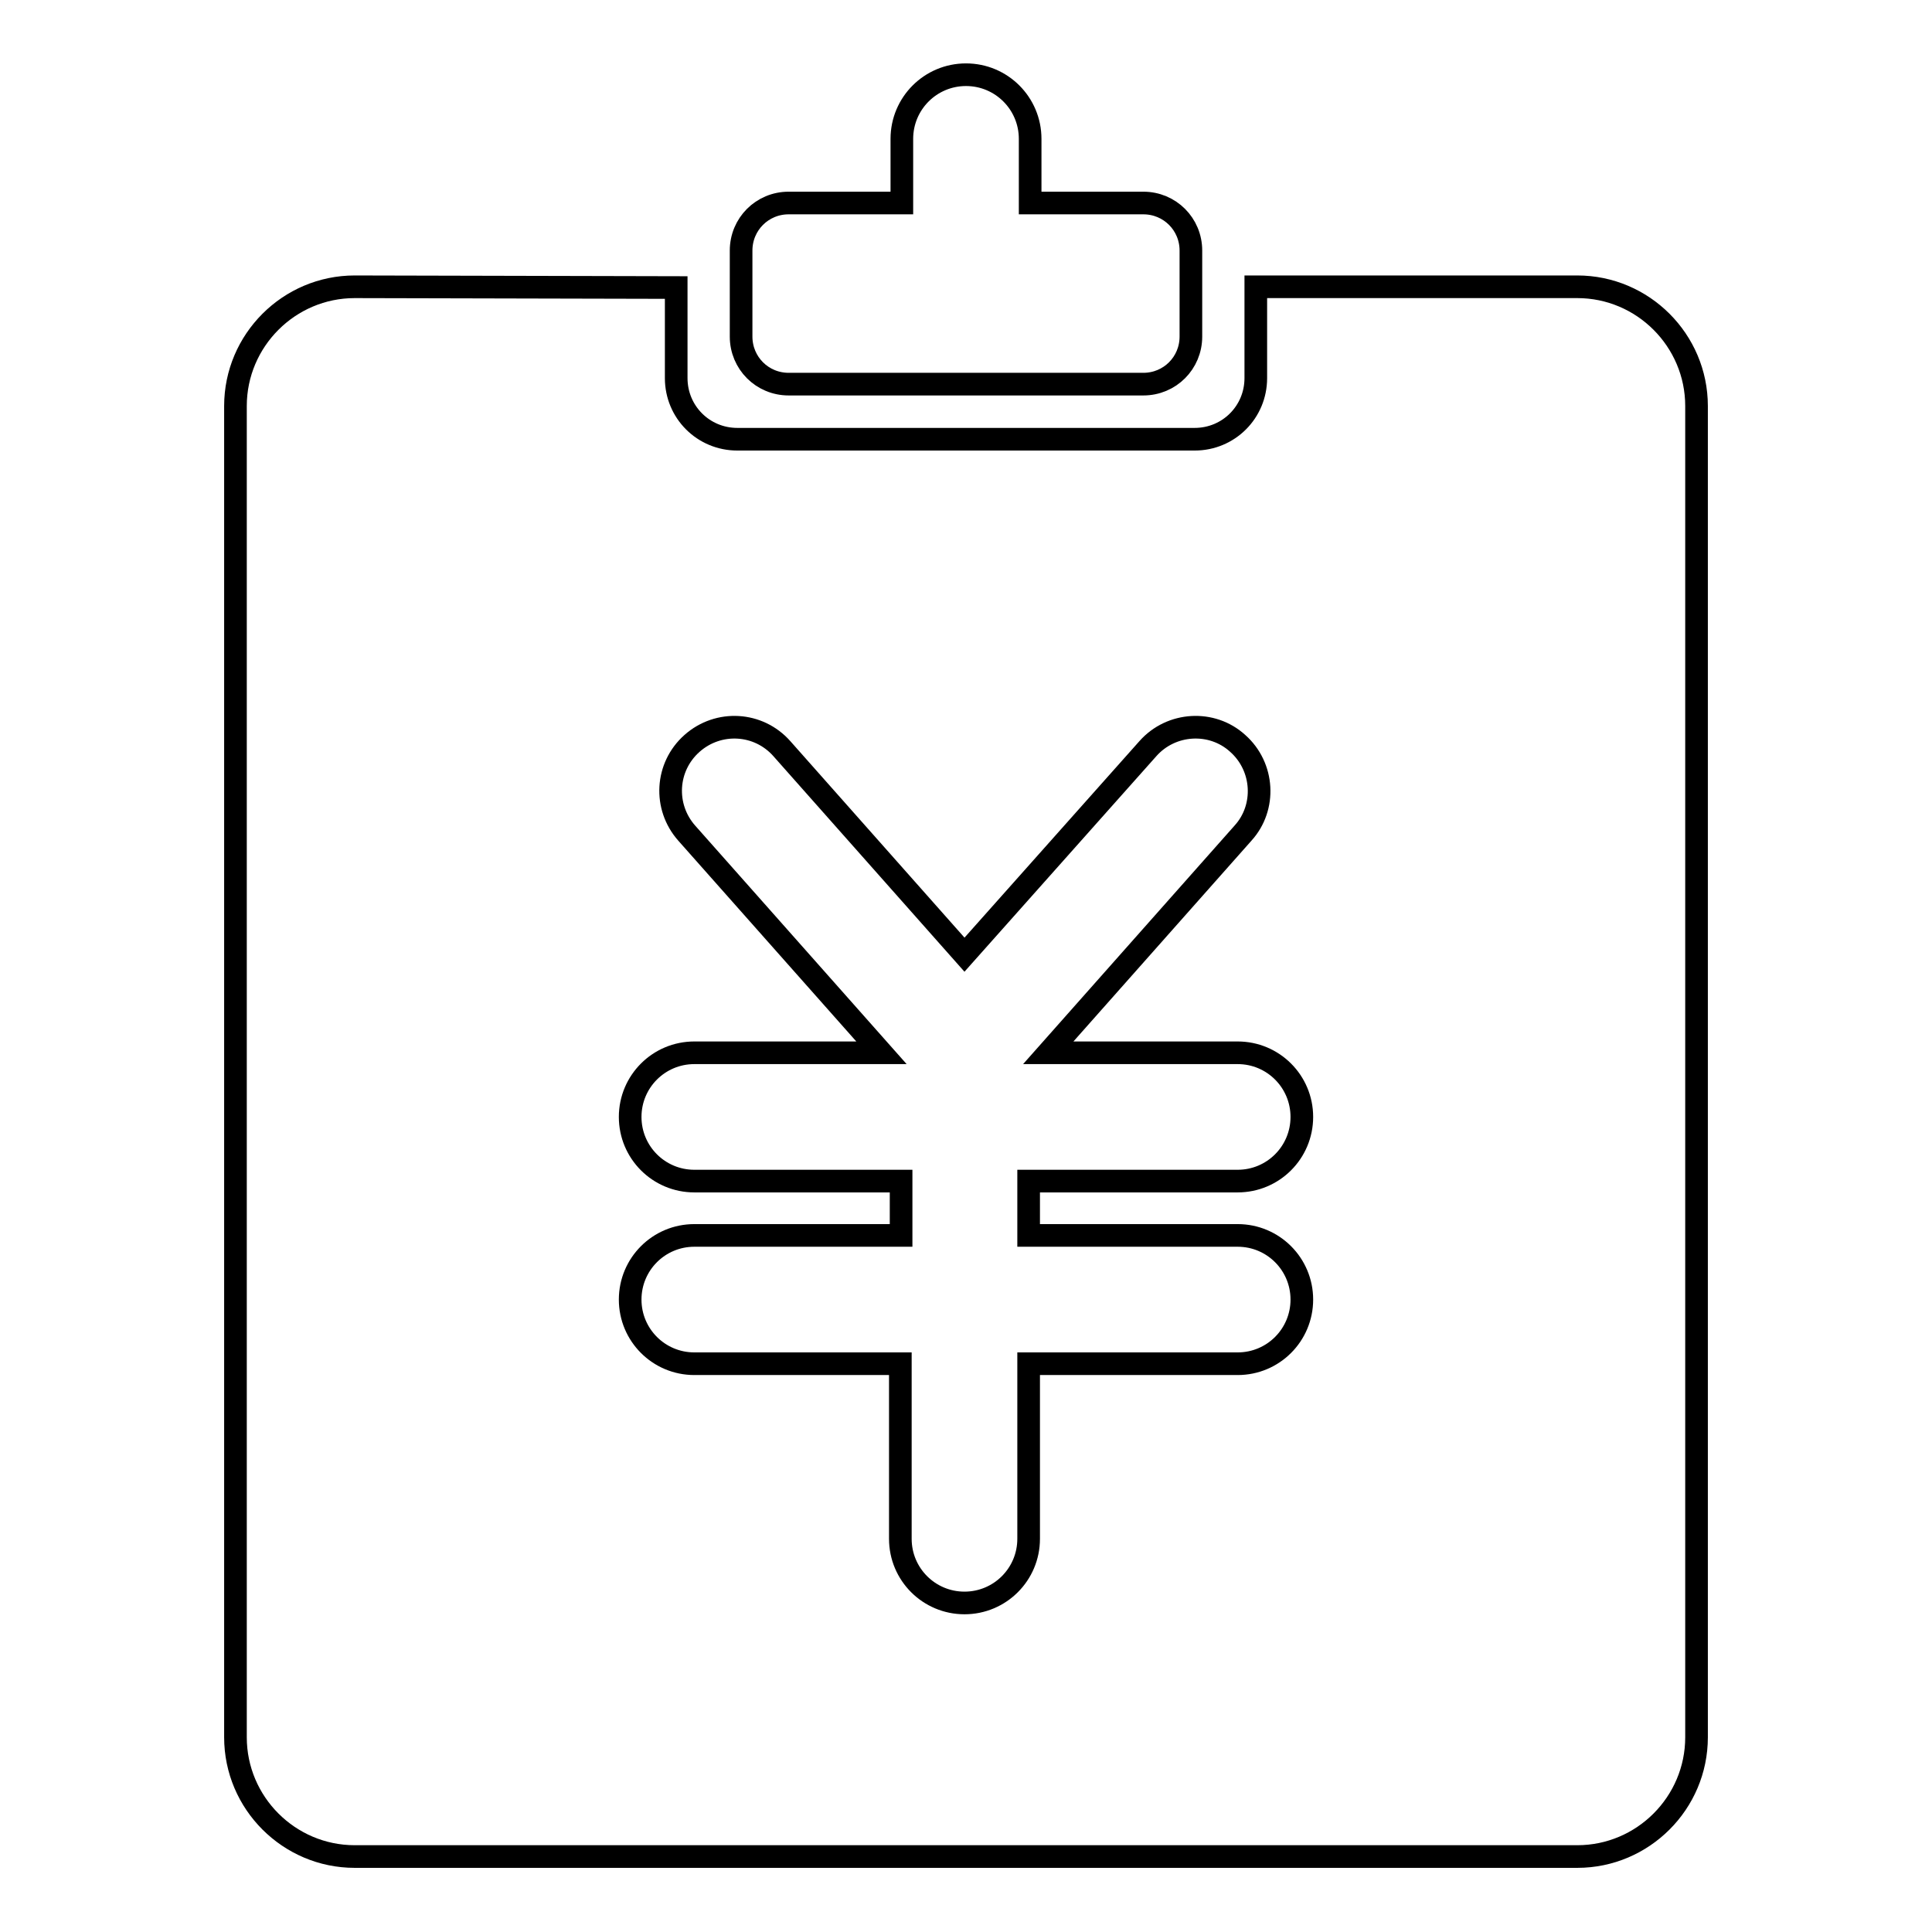 <?xml version="1.0" encoding="utf-8"?>
<!-- Svg Vector Icons : http://www.onlinewebfonts.com/icon -->
<!DOCTYPE svg PUBLIC "-//W3C//DTD SVG 1.1//EN" "http://www.w3.org/Graphics/SVG/1.1/DTD/svg11.dtd">
<svg version="1.1" xmlns="http://www.w3.org/2000/svg" xmlns:xlink="http://www.w3.org/1999/xlink" x="0px" y="0px" viewBox="0 0 256 256" enable-background="new 0 0 256 256" xml:space="preserve">
<g><g><path stroke-width="3" fill-opacity="0" stroke="#000000"  d="M151.5,26.9h-15v-8.5c0-4.7-3.8-8.5-8.5-8.5c-4.7,0-8.5,3.8-8.5,8.5v8.5h-15c-3.5,0-6.3,2.8-6.3,6.3v11.4c0,3.5,2.8,6.3,6.3,6.3h47c3.5,0,6.3-2.8,6.3-6.3V33.2C157.8,29.7,155,26.9,151.5,26.9z M209,38h-42.6v12.1c0,4.5-3.6,8.1-8.1,8.1H97.7c-4.5,0-8.1-3.6-8.1-8.1V38.1L47,38h0c-8.7,0-15.8,7.1-15.8,15.8v176.4c0,8.7,7.1,15.8,15.8,15.8h162c8.7,0,15.8-7.1,15.8-15.8V53.8C224.8,45.1,217.7,38,209,38z M164,163.7c4.7,0,8.5,3.8,8.5,8.5c0,4.7-3.8,8.5-8.5,8.5h-27.7v23.2c0,4.7-3.8,8.5-8.5,8.5c-4.7,0-8.5-3.8-8.5-8.5v-23.2H92c-4.7,0-8.5-3.8-8.5-8.5c0-4.7,3.8-8.5,8.5-8.5h27.4v-7.2H92c-4.7,0-8.5-3.8-8.5-8.5s3.8-8.5,8.5-8.5h24.8l-25.8-29.1c-3.1-3.5-2.8-8.8,0.7-11.9c3.5-3.1,8.8-2.8,11.9,0.7l24.2,27.3l24.3-27.3c3.1-3.5,8.5-3.8,11.9-0.7c3.5,3.1,3.8,8.5,0.7,11.9l-25.8,29.1H164c4.7,0,8.5,3.8,8.5,8.5s-3.8,8.5-8.5,8.5h-27.7v7.2H164L164,163.7z"/></g></g>
</svg>
